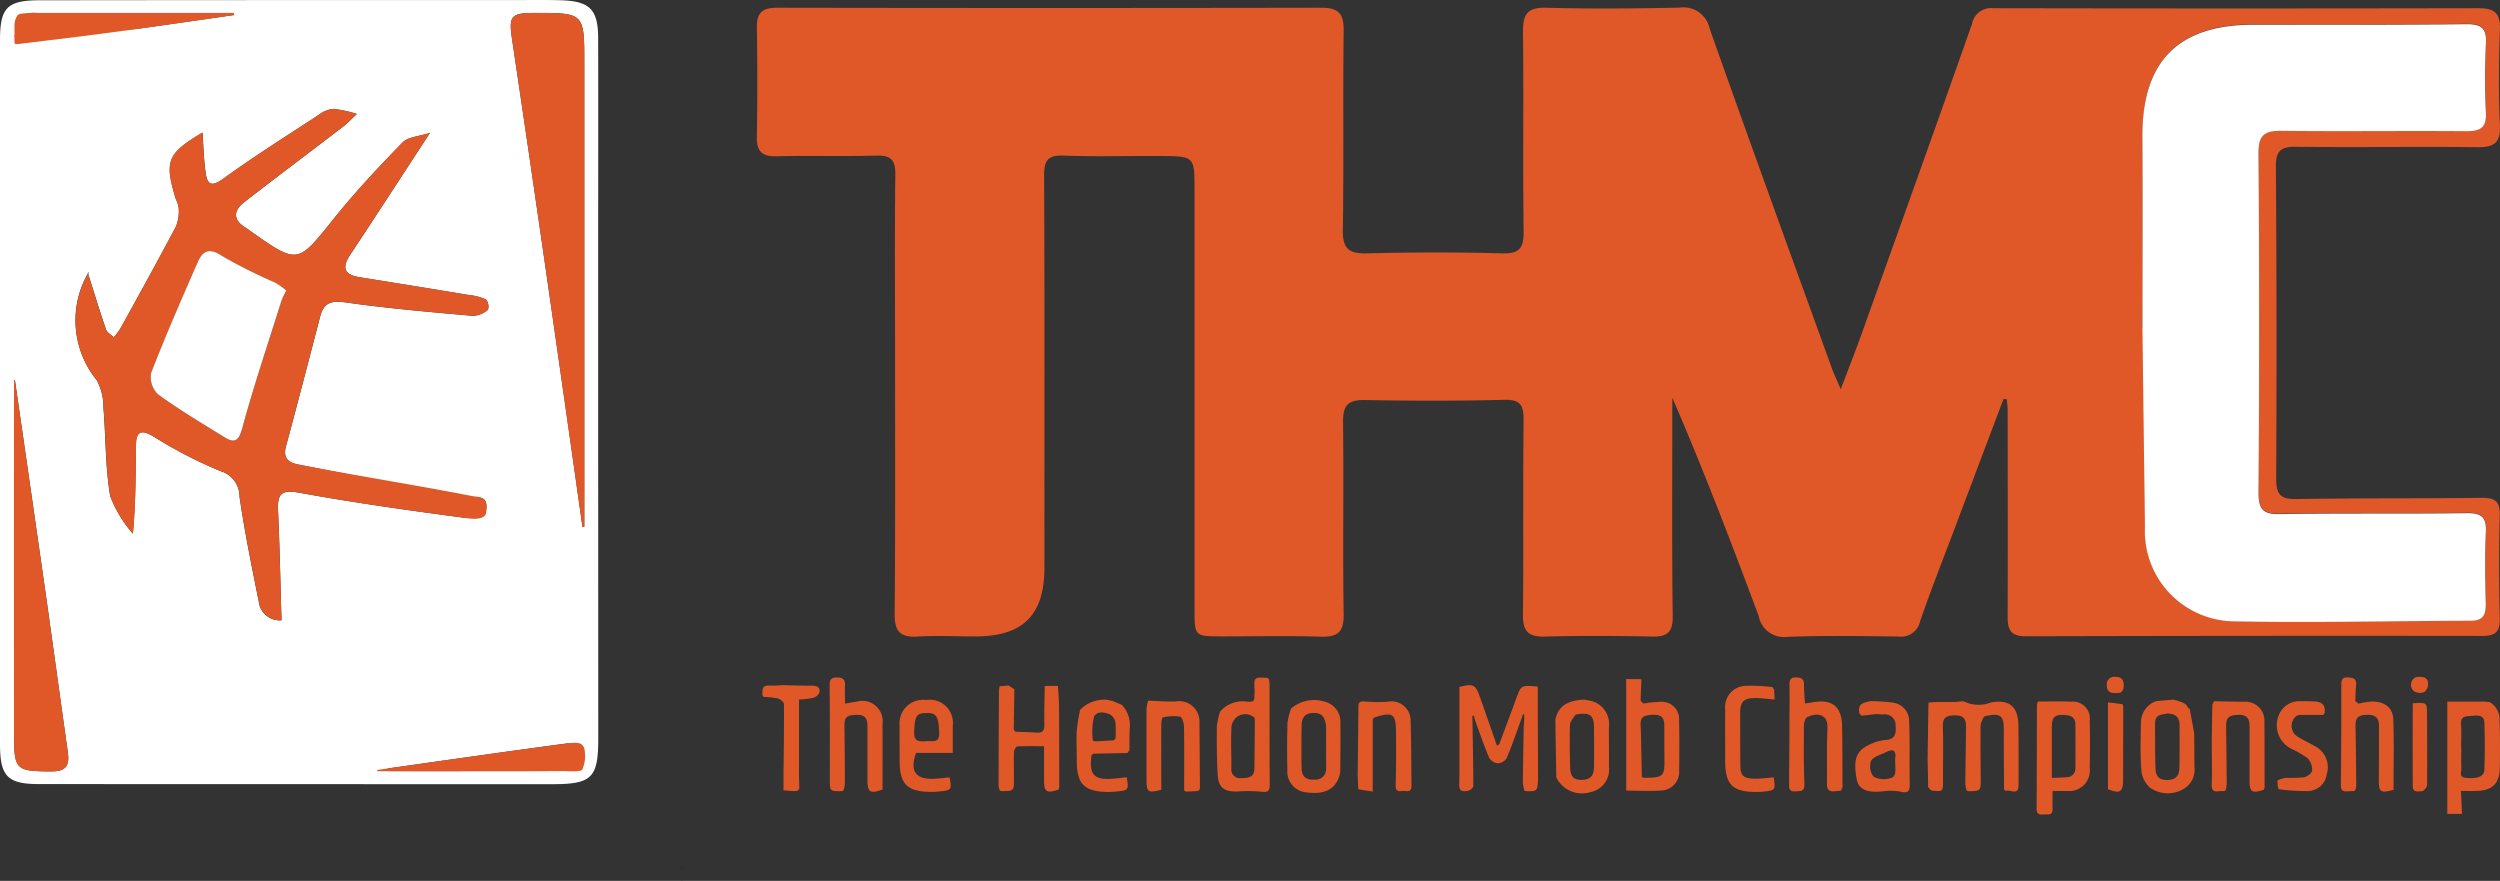<svg xmlns="http://www.w3.org/2000/svg" xmlns:xlink="http://www.w3.org/1999/xlink" width="160" height="56.374" viewBox="0 0 160 56.374">
  <rect x="0" y="0" width="160" height="56.374" fill="#333333" stroke="none"/>
  <defs>
    <clipPath id="clip-path">
      <rect id="Rectangle_1603" data-name="Rectangle 1603" width="160" height="50.188" fill="none"/>
    </clipPath>
  </defs>
  <g id="The_Hendon_Mob_dark_logo" data-name="The Hendon Mob dark logo" transform="translate(-123 -4686.513)">
    <g id="Group_14568" data-name="Group 14568" transform="translate(123 4686.513)">
      <path id="Path_62361" data-name="Path 62361" d="M98.789,50.862c0,.068,0,.136,0,.2,0-.068,0-.136,0-.2" transform="translate(-55.144 4.116)" fill="#191919"/>
      <path id="Path_62367" data-name="Path 62367" d="M98.772,53.091a.1.1,0,0,1,0,.1.385.385,0,0,1-.027-.071c0-.008.02-.019.031-.028" transform="translate(-55.124 3.183)" fill="#191919"/>
      <path id="Path_62369" data-name="Path 62369" d="M98.781,51.788a.109.109,0,0,1,0,.1.446.446,0,0,1-.033-.072c0-.006.02-.02.031-.03" transform="translate(-55.127 3.728)" fill="#191919"/>
      <g id="Group_14566" data-name="Group 14566" transform="translate(48.794 40.416)">
        <path id="Path_62311" data-name="Path 62311" d="M164.445,76.093c0-.065.006-.13.009-.2v-.344l-.074-.017-.127.36c-.3.824-.583,1.657-.926,2.464a.716.716,0,0,1-.571.316.747.747,0,0,1-.551-.363c-.335-.793-.61-1.61-.907-2.418-.019-.088-.038-.176-.057-.264l-.1.009v.241c.024,1.422.056,2.844.056,4.266,0,.1-.229.281-.367.3-.228.028-.54.069-.531-.339.011-.486.009-.973.009-1.46q0-2.429,0-4.859c.906-.222,1.025-.166,1.331.694.343.963.675,1.931,1.012,2.9l.058.169.151-.1c.362-.972.728-1.943,1.084-2.918.313-.859.308-.861,1.382-.764v1.908q.009,2,.016,4c-.046.795-.046.795-.755.784l-.119-.028a2.937,2.937,0,0,1-.1-.554c.011-1.215.037-2.43.058-3.645l.023-.142" transform="translate(-115.7 -70.239)" fill="#e15828"/>
        <path id="Path_62312" data-name="Path 62312" d="M211.885,79.123l.056-3.592c.155-.012.309-.031.464-.033.413-.006.826,0,1.239-.006.216,0,.483-.09.64,0a2.139,2.139,0,0,0,1.645.036c1.189-.221,1.754.262,1.768,1.46q.022,1.92.008,3.841c0,.672-.519.263-.8.35l-.126-.056c-.006-1.276-.023-2.553-.016-3.829.005-.929-.217-1.114-1.149-.9l-.111.028a1.679,1.679,0,0,0-.225.55c-.015,1.147,0,2.295.007,3.442,0,.77,0,.77-.767.791l-.118-.024a1.6,1.6,0,0,1-.1-.4c.009-1.238.029-2.476.046-3.714l-.009-.13c-.028-.549-.386-.6-.834-.582-.467.023-.659.2-.643.7.037,1.151.009,2.3.012,3.456,0,.725,0,.725-.755.648l-.195-.206q-.018-.919-.037-1.837" transform="translate(-137.313 -70.983)" fill="#e15828"/>
        <path id="Path_62314" data-name="Path 62314" d="M109.652,80.453a1.05,1.05,0,0,1-.092-.3q.005-3.013.024-6.027c0-.106.019-.212.034-.363l.579-.051.374.243q-.02,1.3-.04,2.591l.1.126c.453.017.907.022,1.359.054.377.026.5-.109.5-.5-.02-.827.013-1.656.024-2.483l.843-.008c.025.425.068.85.071,1.275.012,1.737.011,3.474.015,5.21l-.04.153c-.78.256-.938.148-.933-.624,0-.681,0-1.363,0-2.152-.588,0-1.155-.014-1.718.016-.079,0-.2.223-.208.346-.019.574,0,1.15,0,1.725,0,.777,0,.777-.773.789l-.115-.028" transform="translate(-94.445 -70.256)" fill="#e15828"/>
        <path id="Path_62315" data-name="Path 62315" d="M179.667,73.009q-.029.689-.057,1.378l.188.174a7.178,7.178,0,0,1,1.181-.115,1.105,1.105,0,0,1,1.1,1.169q.027,1.649,0,3.3a1.171,1.171,0,0,1-1.043,1.2c-.767.067-1.545.016-2.341.016V73.335a2.95,2.95,0,0,1,.005-.353c.21.03.752,0,.962.027m.036,6.253.1.044.326,0c.9-.021,1.024-.15,1.016-1.052-.008-.755-.005-1.511-.008-2.266,0-.548-.2-.734-.764-.707-.644.031-.793.188-.75.771.017.232.019.467.023.7q.027,1.257.051,2.514" transform="translate(-123.409 -69.948)" fill="#e15828"/>
        <path id="Path_62316" data-name="Path 62316" d="M224.915,81.192c0,.44-.009.8,0,1.152.014.456-.327.329-.572.352s-.453.006-.45-.352c.016-2.213.013-4.425.021-6.638a.956.956,0,0,1,.059-.236c.726,0,1.425-.021,2.121.006a1.092,1.092,0,0,1,1.2,1.224c.022,1.007.018,2.015,0,3.023a1.325,1.325,0,0,1-1.478,1.469c-.287.008-.574,0-.91,0m-.037-.834c.36-.016.646-.022.931-.043a.553.553,0,0,0,.574-.591c.011-.937.009-1.875,0-2.811,0-.374-.235-.544-.59-.574-.75-.063-.923.1-.917.847,0,.558,0,1.117,0,1.676v1.5" transform="translate(-142.344 -70.987)" fill="#e15828"/>
        <path id="Path_62317" data-name="Path 62317" d="M272.158,75.782a1.772,1.772,0,0,1,.166.232,1.339,1.339,0,0,1,.144.714c.043.989.033,1.981.019,2.972-.015,1.033-.471,1.475-1.5,1.5-.3.006-.609,0-.986,0,.023.515.043.971.065,1.468h-.938V75.482H271.5c.587.06.233.021.486.123M270.009,78.4h.013c0,.45-.015.9.006,1.35.01.231-.18.568.288.615.732.072,1.169-.084,1.184-.522.033-1.006.031-2.016,0-3.022-.016-.49-.434-.465-.777-.426s-.766-.039-.719.55c.039.483.008.971.008,1.457" transform="translate(-161.293 -70.996)" fill="#e15828"/>
        <path id="Path_62318" data-name="Path 62318" d="M136.872,72.858a.1.1,0,0,0,.056.084l.026.111.016.211c0,2.125-.008,4.249.013,6.374,0,.432-.08.571-.551.5a9.22,9.22,0,0,0-1.515-.013c-.873.018-1.22-.242-1.268-1.1-.058-1.024-.063-2.052-.051-3.077a4.491,4.491,0,0,1,.211-.938,1.9,1.9,0,0,1,1.687-.639c.241.008.544.084.5-.336a3.605,3.605,0,0,0,.017-.362c-.045-.876-.046-.876.859-.813m-.858,2.55a.9.9,0,0,0-1.138-.055.945.945,0,0,0-.347.7c-.036.861,0,1.725,0,2.589a.55.55,0,0,0,.63.626c.625,0,.836-.153.843-.642.012-1.025.019-2.049.027-3.074l-.016-.148" transform="translate(-104.513 -69.886)" fill="#e15828"/>
        <path id="Path_62319" data-name="Path 62319" d="M91.719,80.1c-.764,0-.755,0-.754-.789,0-2,.008-4-.015-6,0-.361.113-.482.455-.49s.551.1.531.491c-.02.373,0,.748,0,1.184.272-.047.511-.1.753-.128a1.3,1.3,0,0,1,1.648,1.413c.005,1.4,0,2.809,0,4.212-.8.289-.964.179-.965-.633,0-1.153,0-2.306,0-3.459,0-.509-.214-.707-.731-.688-.615.023-.748.164-.741.729q.024,1.863.025,3.728a1.732,1.732,0,0,1-.1.4l-.11.026" transform="translate(-86.649 -69.879)" fill="#e15828"/>
        <path id="Path_62320" data-name="Path 62320" d="M258.522,74.5a5.835,5.835,0,0,1,.8-.137c.842-.029,1.406.363,1.433,1.134.054,1.5.016,3.013.016,4.517-.845.22-.945.146-.939-.642q.012-1.728.007-3.456c0-.508-.233-.721-.734-.707-.623.018-.779.19-.767.77.026,1.277.036,2.554.046,3.832a.824.824,0,0,1-.083.249l-.1.032c-.145.005-.29.008-.435.015-.275.015-.368-.094-.365-.385q.034-3.218.028-6.438c0-.306.058-.479.414-.465.331.013.572.07.533.482-.033.34-.036.684-.052,1.026l.2.171" transform="translate(-156.379 -69.879)" fill="#e15828"/>
        <path id="Path_62321" data-name="Path 62321" d="M197.886,74.455l.267-.048c1.223-.22,1.843.263,1.869,1.5.027,1.315.02,2.63.028,3.945l-.105.214-.432.038c-.35.028-.466-.124-.459-.478.024-1.187-.028-2.377.033-3.561.049-.945-.7-.994-1.282-.722-.135.063-.227.351-.228.537-.009,1.259-.015,2.518.034,3.776.02.521-.311.421-.6.449-.365.035-.386-.179-.382-.476.022-1.51.021-3.021.027-4.531l0-.112c0-.572.016-1.145,0-1.716-.008-.313.092-.467.429-.456.313.011.508.081.5.457-.01.4.039.8.062,1.206l.231-.021" transform="translate(-130.923 -69.877)" fill="#e15828"/>
        <path id="Path_62322" data-name="Path 62322" d="M170.881,76.555c.2-1,.951-1.24,1.831-1.294l.437.077a1.527,1.527,0,0,1,1.164,1.667c-.007.847.009,1.693,0,2.539a1.467,1.467,0,0,1-1.184,1.636,1.812,1.812,0,0,1-2.185-.947q-.031-1.84-.062-3.679m1.414-.354-.128.027c-.121.213-.339.422-.346.639-.034.9-.014,1.8.006,2.7.013.622.22.838.741.833.55-.006.784-.251.79-.865.008-.829,0-1.657,0-2.486-.008-.777-.26-.975-1.057-.848" transform="translate(-120.135 -70.903)" fill="#e15828"/>
        <path id="Path_62323" data-name="Path 62323" d="M125.952,75.384c.589.019,1.18.069,1.767.048a1.3,1.3,0,0,1,1.518,1.173q.016,2.161.031,4.322l-.016.126-.013.019-.1.094-.752.035-.128-.067c0-1.351.014-2.7-.009-4.053,0-.238-.118-.646-.25-.676a2.872,2.872,0,0,0-1.105.048c-.062.011-.1.314-.1.483-.008,1.384,0,2.769,0,4.148-.851.221-.945.153-.945-.647,0-1.515,0-3.03,0-4.545a2.578,2.578,0,0,1,.105-.507" transform="translate(-101.267 -70.955)" fill="#e15828"/>
        <path id="Path_62324" data-name="Path 62324" d="M238.488,75.851l.291,1.571c0,.7.01,1.4.008,2.106a1.44,1.44,0,0,1-.762,1.493,1.98,1.98,0,0,1-2.065-.116,1.65,1.65,0,0,1-.565-1.087c-.079-1.02-.045-2.051-.029-3.076a1.464,1.464,0,0,1,.959-1.379c.325-.029.779-.073,1.1-.1,1.09.245.784.454,1.058.591m-1.256.314-.152-.023-.314.062-.112.024c-.378.09-.378.4-.379.684,0,.9,0,1.8.026,2.7.016.574.235.789.736.79.533,0,.79-.234.8-.8.017-.9.006-1.8.007-2.7,0-.413-.162-.694-.612-.739" transform="translate(-147.141 -70.902)" fill="#e15828"/>
        <path id="Path_62325" data-name="Path 62325" d="M102.051,78.694H99.711c-.411,1.144-.036,1.687,1.08,1.656.357-.01.712-.06,1.064-.092.15.793.128.825-.628.9a4.9,4.9,0,0,1-.6.03c-1.5-.027-1.968-.506-1.967-2,0-.74-.012-1.479,0-2.219a1.506,1.506,0,0,1,1.7-1.661,1.478,1.478,0,0,1,1.7,1.642c0,.557,0,1.113,0,1.743m-1.626-.751c.284-.046.79.178.758-.547-.046-1.04-.16-1.267-.822-1.255s-.741.214-.78,1.234c-.023.632.352.592.844.568" transform="translate(-89.877 -70.923)" fill="#e15828"/>
        <path id="Path_62326" data-name="Path 62326" d="M120.445,75.345l.609.26a1.925,1.925,0,0,1,.5,1.569c-.02.444-.013.889-.017,1.334l-.128.176-2.16.042-.131.078c-.184,1.274.143,1.629,1.409,1.521.281-.024.561-.06.838-.089.124.815.118.826-.589.905a5.1,5.1,0,0,1-.6.035c-1.526-.012-2.012-.5-2.008-2,0-.647-.036-1.3,0-1.942a11.688,11.688,0,0,1,.216-1.317,2.181,2.181,0,0,1,1.731-.639l.327.071m.112,2.518.093-.117a6.638,6.638,0,0,0-.007-1.015.741.741,0,0,0-.318-.5c-.365-.185-.9-.245-1.055.142a4.278,4.278,0,0,0-.073,1.489c0,.024.125.074.19.071.39-.016.779-.044,1.169-.067" transform="translate(-98.047 -70.908)" fill="#e15828"/>
        <path id="Path_62327" data-name="Path 62327" d="M243.286,75.521a.155.155,0,0,0,.027-.078c.641.011,1.282.027,1.923.032a1.214,1.214,0,0,1,1.314,1.317c.013,1.387.01,2.774.013,4.162l-.047.151c-.757.254-.919.148-.917-.593,0-1.168.007-2.336,0-3.5,0-.508-.227-.718-.728-.7-.6.023-.776.188-.77.722.015,1.239.03,2.479.037,3.719a2.1,2.1,0,0,1-.079.411l-.1.031a2.829,2.829,0,0,0-.322.006c-.345.046-.469-.059-.457-.438.03-.943,0-1.888,0-2.832q.019-1.134.038-2.268l.068-.141" transform="translate(-150.423 -70.979)" fill="#e15828"/>
        <path id="Path_62328" data-name="Path 62328" d="M141.613,75.855a2.261,2.261,0,0,1,2.142-.427,1.324,1.324,0,0,1,1,1.372c.013,1.045,0,2.09-.008,3.135-.019.083-.039.166-.059.249-.273.859-.96,1.2-2.088,1.049a1.332,1.332,0,0,1-1.239-1.439c-.021-1.005-.021-2.012.01-3.016a4.273,4.273,0,0,1,.237-.923m2.217,1.024c-.1-.567-.332-.753-.859-.726-.511.026-.687.342-.693.785-.013.915-.02,1.832,0,2.747.009.546.3.766.839.733a.679.679,0,0,0,.731-.748c0-.879,0-1.758-.005-2.638,0-.051-.005-.1-.008-.153" transform="translate(-107.764 -70.936)" fill="#e15828"/>
        <path id="Path_62329" data-name="Path 62329" d="M204.853,75.435a10.279,10.279,0,0,1,1.5.1,1.181,1.181,0,0,1,1.01,1.216c.028.463.02.928.028,1.392,0,.879-.01,1.759.008,2.637.009.457-.147.551-.593.445a3.373,3.373,0,0,0-1.116-.021c-.988.105-1.562-.1-1.681-.762-.245-1.349-.023-1.868.933-2.281.116-.05.234-.093.351-.139a4.289,4.289,0,0,1,.575-.107c.644-.034.665-.453.628-.938a.672.672,0,0,0-.774-.69c-.143,0-.285-.014-.428-.021l-.107,0-.532.066-.354.029-.134-.162c0-.041,0-.081,0-.121-.07-.531.352-.542.689-.644m1.615,3.676c.069-.479-.092-.661-.564-.422-.342.173-.819.278-.976.557a1.07,1.07,0,0,0,.158,1.024,1.4,1.4,0,0,0,1.055.1c.41-.084.338-.492.333-.815,0-.108-.007-.216-.01-.324,0-.04,0-.078,0-.118" transform="translate(-133.972 -70.976)" fill="#e15828"/>
        <path id="Path_62330" data-name="Path 62330" d="M149.118,80.1l.046-4.33c0-.3.155-.323.418-.3a10.073,10.073,0,0,0,1.432.016,1.228,1.228,0,0,1,1.49,1.238c.047,1.384.041,2.771.054,4.156,0,.468-.363.282-.6.314-.275.04-.424-.019-.413-.37.034-1.115.033-2.231.026-3.348-.008-1.249-.2-1.372-1.424-.97l-.069.131v4.593l-.912-.139c-.007-.051-.015-.1-.022-.152q-.016-.419-.031-.838" transform="translate(-111.018 -70.988)" fill="#e15828"/>
        <path id="Path_62332" data-name="Path 62332" d="M192.72,73.978l.036.634c-.428-.035-.817-.089-1.207-.094-.775-.009-1.008.231-1,.981,0,1.117,0,2.235.013,3.352.007.613.181.787.8.825a5.618,5.618,0,0,0,.705-.025c.21-.015.42-.041.625-.062.124.805.108.83-.594.909a4.574,4.574,0,0,1-.488.03c-1.55,0-2.018-.456-2.019-1.98,0-1.1-.005-2.2,0-3.3a1.356,1.356,0,0,1,1.35-1.514,11.421,11.421,0,0,1,1.662.079l.114.163" transform="translate(-127.972 -70.258)" fill="#e15828"/>
        <path id="Path_62333" data-name="Path 62333" d="M250.4,80.515a2.261,2.261,0,0,1,.53-.171,11.006,11.006,0,0,0,1.178-.034c.2-.036.5-.264.513-.424a1.053,1.053,0,0,0-.273-.784,6.468,6.468,0,0,0-1.115-.65,1.682,1.682,0,0,1-.75-2.1,1.42,1.42,0,0,1,1.453-.908c.271-.01.543,0,.814.01.474.019.755.218.673.74l-.092.124-1.542,0-.14.047a.806.806,0,0,0,.05,1.345c.349.221.731.39,1.09.6a1.521,1.521,0,0,1,.778,1.788,1.253,1.253,0,0,1-1.342,1.092,13,13,0,0,1-1.751-.12l-.03-.117c-.009-.064-.019-.128-.028-.192-.005-.08-.011-.161-.016-.241" transform="translate(-153.442 -70.979)" fill="#e15828"/>
        <path id="Path_62334" data-name="Path 62334" d="M84.9,79.241c.015-1.457.038-2.914.026-4.37,0-.123-.23-.31-.385-.351a5.549,5.549,0,0,0-.911-.1c-.131-.106-.065-.28-.078-.37,0-.345.211-.375.554-.351a5.937,5.937,0,0,0,.7-.031c.653.013,1.3.037,1.957.035.332,0,.5.162.428.454a.64.64,0,0,1-.419.33,5.482,5.482,0,0,1-.881.1v3.986c0,.361-.008.722,0,1.082.018.856.192.854-.993.741Z" transform="translate(-83.548 -70.235)" fill="#e15828"/>
        <path id="Path_62336" data-name="Path 62336" d="M232.728,75.827c0,1.584-.01,3.167-.009,4.751,0,.723-.235.859-.965.544,0-.039,0-.078-.006-.117v-5.44l.934.117.046.145" transform="translate(-145.634 -71.03)" fill="#e15828"/>
        <path id="Path_62337" data-name="Path 62337" d="M265.312,75.653c.922-.065.916-.065.918.736,0,1.491.021,2.982.005,4.472,0,.146-.193.4-.308.409-.224.013-.61.13-.612-.309-.009-1.758,0-3.515,0-5.309" transform="translate(-159.694 -71.057)" fill="#e15828"/>
        <path id="Path_62338" data-name="Path 62338" d="M265.481,72.769c.33-.017.7-.051.738.4a.681.681,0,0,1-.24.566.764.764,0,0,1-.683-.073.541.541,0,0,1,.074-.846l.11-.043" transform="translate(-159.616 -69.856)" fill="#e15828"/>
        <path id="Path_62339" data-name="Path 62339" d="M232.2,73.782c-.361.041-.578-.119-.579-.5a.483.483,0,0,1,.538-.532c.333,0,.543.139.547.511,0,.344-.1.564-.506.524" transform="translate(-145.582 -69.85)" fill="#e15828"/>
        <path id="Path_62343" data-name="Path 62343" d="M259.189,75.585l-.2-.171.2.171" transform="translate(-157.045 -70.967)" fill="#e15828"/>
        <path id="Path_62345" data-name="Path 62345" d="M180.456,75.574l-.188-.174.188.174" transform="translate(-124.067 -70.961)" fill="#e15828"/>
        <path id="Path_62348" data-name="Path 62348" d="M211.949,84.931l.195.206-.195-.206" transform="translate(-137.339 -74.954)" fill="#e15828"/>
        <path id="Path_62353" data-name="Path 62353" d="M202.332,85.139l.106-.214-.106.214" transform="translate(-133.31 -74.952)" fill="#e15828"/>
        <path id="Path_62354" data-name="Path 62354" d="M250.406,84.172c.005.08.011.161.016.241-.005-.08-.011-.161-.016-.241" transform="translate(-153.45 -74.636)" fill="#e15828"/>
        <path id="Path_62356" data-name="Path 62356" d="M123.754,81.016l.129-.176-.129.176" transform="translate(-100.392 -73.24)" fill="#e15828"/>
        <path id="Path_62357" data-name="Path 62357" d="M255.451,76.865l.092-.124-.092.124" transform="translate(-155.564 -71.523)" fill="#e15828"/>
        <path id="Path_62359" data-name="Path 62359" d="M198.623,75.639l-.231.021.231-.021" transform="translate(-131.66 -71.061)" fill="#e15828"/>
        <path id="Path_62364" data-name="Path 62364" d="M194.894,74.045l-.114-.163.114.163" transform="translate(-130.147 -70.325)" fill="#e15828"/>
        <path id="Path_62365" data-name="Path 62365" d="M258.775,85.311l.1-.033-.1.033" transform="translate(-156.956 -75.099)" fill="#e15828"/>
        <path id="Path_62366" data-name="Path 62366" d="M265.658,72.775l-.11.043.11-.043" transform="translate(-159.794 -69.862)" fill="#e15828"/>
        <path id="Path_62372" data-name="Path 62372" d="M99.208,69.113l.132.01-.132-.01" transform="translate(-90.109 -68.327)" fill="#e15828"/>
        <path id="Path_62374" data-name="Path 62374" d="M233.4,75.911l-.046-.145.046.145" transform="translate(-146.307 -71.115)" fill="#e15828"/>
        <path id="Path_62377" data-name="Path 62377" d="M204.344,76.542c0,.041,0,.081,0,.122,0-.041,0-.081,0-.122" transform="translate(-134.152 -71.44)" fill="#e15828"/>
        <path id="Path_62381" data-name="Path 62381" d="M218.113,77.111l.111-.028-.111.028" transform="translate(-139.922 -71.666)" fill="#e15828"/>
        <path id="Path_62382" data-name="Path 62382" d="M252.557,76.993l.14-.046-.14.046" transform="translate(-154.351 -71.609)" fill="#e15828"/>
        <path id="Path_62384" data-name="Path 62384" d="M150.779,77.389l.069-.131-.069.131" transform="translate(-111.713 -71.74)" fill="#e15828"/>
        <path id="Path_62385" data-name="Path 62385" d="M167.421,77.835l-.023.142.023-.142" transform="translate(-118.676 -71.981)" fill="#e15828"/>
        <path id="Path_62386" data-name="Path 62386" d="M216.107,78.025l.009.13-.009-.13" transform="translate(-139.081 -72.061)" fill="#e15828"/>
        <path id="Path_62389" data-name="Path 62389" d="M119.811,81.293l.131-.077-.131.077" transform="translate(-98.74 -73.398)" fill="#e15828"/>
        <path id="Path_62396" data-name="Path 62396" d="M116.169,85.075l.04-.152-.04.152" transform="translate(-97.214 -74.951)" fill="#e15828"/>
        <path id="Path_62397" data-name="Path 62397" d="M131.71,85.05l.016-.126-.016.126" transform="translate(-103.725 -74.951)" fill="#e15828"/>
        <path id="Path_62398" data-name="Path 62398" d="M149.171,84.886c.008.051.015.1.022.152-.008-.051-.015-.1-.022-.152" transform="translate(-111.04 -74.935)" fill="#e15828"/>
        <path id="Path_62399" data-name="Path 62399" d="M98.7,67.761c0,.05,0,.1-.006.15,0-.05,0-.1.006-.15" transform="translate(-89.894 -67.761)" fill="#e15828"/>
        <path id="Path_62400" data-name="Path 62400" d="M231.748,84.927c0,.039,0,.078.006.117,0-.039,0-.078-.006-.117" transform="translate(-145.634 -74.952)" fill="#e15828"/>
        <path id="Path_62401" data-name="Path 62401" d="M248.924,85.078l.047-.151-.047.151" transform="translate(-152.829 -74.952)" fill="#e15828"/>
        <path id="Path_62402" data-name="Path 62402" d="M250.483,84.917l.03.118-.03-.118" transform="translate(-153.482 -74.948)" fill="#e15828"/>
        <path id="Path_62404" data-name="Path 62404" d="M131.513,85.266l.1-.094-.1.094" transform="translate(-103.642 -75.055)" fill="#e15828"/>
        <path id="Path_62405" data-name="Path 62405" d="M220.309,85.217l.125.056-.125-.056" transform="translate(-140.842 -75.074)" fill="#e15828"/>
        <path id="Path_62406" data-name="Path 62406" d="M92.273,85.325l.11-.026-.11.026" transform="translate(-87.203 -75.108)" fill="#e15828"/>
        <path id="Path_62407" data-name="Path 62407" d="M109.719,85.309l.115.028-.115-.028" transform="translate(-94.512 -75.112)" fill="#e15828"/>
        <path id="Path_62408" data-name="Path 62408" d="M130,85.278l.128.067L130,85.278" transform="translate(-103.007 -75.099)" fill="#e15828"/>
        <path id="Path_62409" data-name="Path 62409" d="M167.471,85.306l.119.028-.119-.028" transform="translate(-118.706 -75.111)" fill="#e15828"/>
        <path id="Path_62410" data-name="Path 62410" d="M216.215,85.322l.118.024-.118-.024" transform="translate(-139.126 -75.118)" fill="#e15828"/>
        <path id="Path_62411" data-name="Path 62411" d="M244.524,85.315l.1-.031-.1.031" transform="translate(-150.986 -75.102)" fill="#e15828"/>
        <path id="Path_62528" data-name="Path 62528" d="M111.23,78.594l.1.126-.1-.126" transform="translate(-95.145 -72.299)" fill="#e15828"/>
        <path id="Path_62529" data-name="Path 62529" d="M180.428,83.791l.1.044-.1-.044" transform="translate(-124.134 -74.476)" fill="#e15828"/>
        <path id="Path_62530" data-name="Path 62530" d="M137.777,77.411c-.005-.049-.01-.1-.016-.148.006.049.011.1.016.148" transform="translate(-106.26 -71.742)" fill="#e15828"/>
        <path id="Path_62531" data-name="Path 62531" d="M243.313,75.577l-.068.141.068-.141" transform="translate(-150.45 -71.035)" fill="#e15828"/>
        <path id="Path_62532" data-name="Path 62532" d="M173.221,76.878l-.128.027.128-.027" transform="translate(-121.061 -71.58)" fill="#e15828"/>
        <path id="Path_62533" data-name="Path 62533" d="M237.708,76.886l-.112.024.112-.024" transform="translate(-148.084 -71.584)" fill="#e15828"/>
        <path id="Path_62534" data-name="Path 62534" d="M238.482,76.8l-.152-.023.152.023" transform="translate(-148.391 -71.539)" fill="#e15828"/>
        <path id="Path_62535" data-name="Path 62535" d="M122.288,79.645l.093-.117-.093.117" transform="translate(-99.778 -72.691)" fill="#e15828"/>
        <path id="Path_62536" data-name="Path 62536" d="M145.625,78.141c0-.051-.005-.1-.008-.153,0,.051.005.1.008.153" transform="translate(-109.551 -72.045)" fill="#e15828"/>
        <path id="Path_62537" data-name="Path 62537" d="M206.2,76.861l-.107,0,.107,0" transform="translate(-134.887 -71.573)" fill="#e15828"/>
      </g>
      <g id="Group_14565" data-name="Group 14565">
        <g id="Group_14562" data-name="Group 14562" clip-path="url(#clip-path)">
          <path id="Path_62552" data-name="Path 62552" d="M270.085,27.034q-1.558,4.129-3.116,8.258c-.746,1.979-1.526,3.947-2.215,5.946a1.244,1.244,0,0,1-1.384.984c-2.375-.029-4.752-.07-7.123.022a1.643,1.643,0,0,1-1.821-1.322c-1.741-4.674-3.521-9.335-5.534-13.991q0,.952,0,1.9c0,4.028-.027,8.056.028,12.083.014,1.022-.33,1.333-1.316,1.311-2.289-.051-4.581-.059-6.869,0-1.059.03-1.409-.336-1.4-1.388.045-4.154-.005-8.31.041-12.464.011-.966-.213-1.33-1.261-1.3-2.967.076-5.937.067-8.9.015-1.045-.019-1.405.313-1.393,1.375.046,4.112-.022,8.225.037,12.337.017,1.145-.382,1.465-1.47,1.431-2.118-.067-4.24-.016-6.36-.018-1.692,0-1.713-.017-1.713-1.69q0-13.419,0-26.837c0-2.194.006-2.2-2.148-2.217-2.078-.013-4.158.05-6.233-.026-1.045-.038-1.251.336-1.246,1.316.038,8.352.016,16.7.02,25.057,0,3.031-1.372,4.406-4.433,4.4-1.23,0-2.463-.066-3.688.01-1.116.068-1.474-.342-1.464-1.455.048-5.384.027-10.769.028-16.153,0-3.985-.033-7.971.015-11.956.012-.965-.3-1.246-1.234-1.219-2.119.061-4.241-.011-6.36.043-.94.024-1.284-.313-1.268-1.247q.059-3.5,0-7c-.015-.938.358-1.26,1.279-1.258q17.429.032,34.858,0c1.131,0,1.432.414,1.418,1.5-.055,4.239.015,8.48-.052,12.719-.019,1.2.383,1.529,1.536,1.5,2.882-.07,5.768-.08,8.649,0,1.171.035,1.4-.374,1.386-1.455-.059-4.239.011-8.48-.042-12.719-.014-1.14.289-1.578,1.5-1.545,2.839.076,5.682.05,8.522-.007a1.712,1.712,0,0,1,1.926,1.348c2.566,7.257,5.2,14.49,7.818,21.73.128.354.292.694.57,1.345.5-1.313.915-2.371,1.3-3.442,2.38-6.651,4.765-13.3,7.109-19.963a1.237,1.237,0,0,1,1.371-.981q15.521.03,31.041,0c1.052,0,1.4.328,1.365,1.382-.072,2.033-.091,4.073,0,6.1.055,1.177-.4,1.425-1.47,1.412-3.858-.045-7.718.021-11.576-.026-1-.012-1.3.28-1.29,1.285q.069,9.984.018,19.969c0,1,.283,1.308,1.294,1.291,3.942-.066,7.885-.027,11.828-.076.853-.011,1.214.187,1.188,1.122-.061,2.2-.049,4.409,0,6.613.017.838-.288,1.105-1.1,1.1q-14.63-.018-29.26.022c-1.066,0-1.138-.552-1.135-1.361.014-4.367.005-8.734,0-13.1,0-.235-.032-.47-.05-.7l-.217-.03m8.9-4.573h.149c0,4.238-.027,8.476.008,12.714a5.776,5.776,0,0,0,5.715,6.069c5.041.105,10.088-.03,15.132-.038.814,0,.985-.4.968-1.109-.036-1.525-.067-3.054.005-4.576.047-.979-.316-1.209-1.244-1.2-3.984.052-7.97,0-11.954.06-1.064.017-1.356-.315-1.35-1.364q.063-10.87,0-21.741c-.008-1.153.382-1.437,1.461-1.424,3.942.046,7.884-.01,11.827.023.9.008,1.315-.2,1.264-1.2-.076-1.479-.064-2.968,0-4.448.044-.969-.318-1.215-1.254-1.2-4.535.05-9.071.039-13.607.035-4.841,0-7.158,2.346-7.127,7.194.026,4.068.005,8.136.005,12.2" transform="translate(-141.866 -1.485)" fill="#e15828"/>
          <path id="Path_62553" data-name="Path 62553" d="M0,25.1V2.585C0,.5.444.021,2.528.018Q17.731,0,32.934.005c.975,0,1.951-.017,2.926.011,1.895.053,2.419.579,2.423,2.462.01,4.749,0,9.5,0,14.246q0,15.263.006,30.527c0,2.538-.4,2.937-2.958,2.937q-16.412,0-32.824-.007C.474,50.181,0,49.685,0,47.613Q0,36.356,0,25.1Zm5.659-7.661a6.064,6.064,0,0,0,.527,6.889,3.55,3.55,0,0,1,.43,1.752c.158,1.889.117,3.807.434,5.666a7.871,7.871,0,0,0,1.452,2.408c.188-2.005.173-3.821.194-5.637.01-.907.319-1.072,1.162-.56a28.425,28.425,0,0,0,4.27,2.2,1.691,1.691,0,0,1,1.2,1.637c.327,2.249.782,4.48,1.233,6.709A1.346,1.346,0,0,0,18.019,39.7c-.073-2.409-.117-4.728-.223-7.043-.05-1.089.248-1.324,1.388-1.116,3.493.637,7.014,1.129,10.535,1.6.456.06,1.361-.3,1.4-.562.144-1.044-.793-.665-1.34-.771-3.569-.7-7.14-1.384-10.709-2.081-.628-.123-.964-.429-.767-1.158.747-2.767,1.467-5.541,2.189-8.315.246-.945.781-1.02,1.7-.888,2.678.382,5.38.609,8.077.851a1.62,1.62,0,0,0,.962-.389.739.739,0,0,0-.121-.658,3.5,3.5,0,0,0-1.081-.285q-3.5-.58-7.012-1.14c-1.012-.162-1.145-.624-.595-1.454,1.652-2.49,3.275-5,5.1-7.79-.693.231-1.4.256-1.763.624-1.535,1.574-3.044,3.186-4.418,4.9-2.309,2.88-2.262,2.917-5.351.737-.069-.049-.133-.107-.206-.149-.849-.491-.906-1.089-.146-1.679,2.1-1.63,4.23-3.224,6.339-4.843.31-.238.578-.532.866-.8a8.115,8.115,0,0,0-1.5-.322,1.8,1.8,0,0,0-.93.377c-2.049,1.341-4.123,2.649-6.106,4.081-.749.541-1.032.43-1.145-.377-.118-.839-.139-1.691-.2-2.566-2.269,1.358-2.448,1.815-1.709,4.247a2.119,2.119,0,0,1,.19.6,2.712,2.712,0,0,1-.169,1.149c-1.16,2.194-2.363,4.365-3.56,6.54a4.87,4.87,0,0,1-.429.57c-.173-.168-.434-.305-.5-.508-.411-1.2-.777-2.406-1.16-3.606l.036.034.013-.067M37.279,33.731l.117-.012q0-14.83,0-29.659C37.4.823,37.4.823,34.209.828c-1.523,0-1.659.2-1.436,1.692q1.168,7.832,2.292,15.67,1.12,7.768,2.214,15.54M.956,24.335H.9Q.9,35.7.9,47.064c0,2.226.143,2.3,2.394,2.306.969,0,1.164-.407,1.048-1.23-.473-3.341-.929-6.686-1.4-10.027Q1.957,31.223.956,24.335M8.788,1.849c2.068-.289,4.133-.591,6.2-.888-.006-.045-.012-.089-.019-.133q-6.227,0-12.454,0c-.293,0-.727-.052-.85.108A8.514,8.514,0,0,0,.921,2.366m23.9,46.815q.006.086.012.171,5.625,0,11.249-.007c.245,0,.612-.022.711-.173a8.312,8.312,0,0,0,.592-1.312,2.961,2.961,0,0,0-1.059-.287c-3.839.512-7.672,1.065-11.506,1.607" transform="translate(0 0)" fill="#fff"/>
          <path id="Path_62554" data-name="Path 62554" d="M538.684,25.494c0-4.068.021-8.136-.005-12.2-.031-4.848,2.286-7.2,7.127-7.194,4.536,0,9.072.015,13.607-.035.935-.01,1.3.235,1.254,1.2-.067,1.48-.079,2.969,0,4.448.051,1-.363,1.2-1.264,1.2-3.942-.033-7.885.023-11.827-.023-1.079-.013-1.469.271-1.461,1.424q.076,10.87,0,21.741c-.006,1.049.286,1.381,1.35,1.364,3.984-.062,7.969-.008,11.954-.06.928-.012,1.291.218,1.244,1.2-.073,1.522-.041,3.051-.005,4.576.017.714-.154,1.108-.968,1.11-5.044.009-10.09.144-15.132.038a5.776,5.776,0,0,1-5.715-6.069" transform="translate(-401.568 -4.517)" fill="#fff"/>
          <path id="Path_62555" data-name="Path 62555" d="M19.782,37.859c.381,1.205.747,2.416,1.158,3.612.07.2.331.34.5.508a4.889,4.889,0,0,0,.429-.569c1.2-2.174,2.4-4.346,3.56-6.54a2.712,2.712,0,0,0,.169-1.149,2.118,2.118,0,0,0-.19-.6c-.739-2.432-.56-2.888,1.709-4.246.066.875.087,1.727.2,2.566.114.807.4.918,1.145.377,1.984-1.432,4.058-2.74,6.106-4.081a1.8,1.8,0,0,1,.93-.377,8.116,8.116,0,0,1,1.5.323c-.288.268-.555.561-.866.8C34.028,30.1,31.9,31.693,29.8,33.323c-.76.59-.7,1.188.146,1.679.073.042.137.1.206.149,3.089,2.18,3.043,2.143,5.351-.737,1.374-1.714,2.883-3.327,4.418-4.9.359-.368,1.07-.394,1.763-.624-1.821,2.789-3.444,5.3-5.1,7.79-.55.83-.417,1.292.595,1.453q3.508.56,7.012,1.14a3.5,3.5,0,0,1,1.081.284.74.74,0,0,1,.121.658,1.617,1.617,0,0,1-.962.389c-2.7-.242-5.4-.469-8.077-.851-.923-.132-1.458-.057-1.7.888-.721,2.774-1.442,5.548-2.189,8.315-.2.729.139,1.035.767,1.158,3.569.7,7.508,1.315,11.077,2.014.546.107,1.132-.023.971,1.086-.038.258-.387.509-1.4.315-3.521-.467-7.042-.959-10.535-1.6-1.14-.208-1.438.027-1.388,1.116.106,2.315.151,4.634.223,7.043A1.346,1.346,0,0,1,30.735,58.9c-.451-2.229-.906-4.46-1.233-6.709a1.691,1.691,0,0,0-1.2-1.637,28.39,28.39,0,0,1-4.27-2.2c-.844-.511-1.152-.347-1.162.56-.021,1.816-.006,3.631-.194,5.637a7.869,7.869,0,0,1-1.452-2.408c-.318-1.859-.277-3.776-.434-5.666a3.551,3.551,0,0,0-.43-1.753,6.064,6.064,0,0,1-.527-6.889Zm12.711,1.128a5.662,5.662,0,0,0-.72-.51,32.092,32.092,0,0,1-3.388-1.7c-.817-.541-1.238-.349-1.562.391-1.028,2.349-2.057,4.7-2.983,7.088a1.532,1.532,0,0,0,.439,1.376c1.362.988,2.811,1.857,4.247,2.74.655.4.918.263,1.149-.587.748-2.753,1.664-5.461,2.52-8.184a5.717,5.717,0,0,1,.3-.613" transform="translate(-14.165 -20.394)" fill="#e15828"/>
          <path id="Path_62556" data-name="Path 62556" d="M133.017,36.156q-1.106-7.77-2.214-15.54-1.13-7.838-2.292-15.67c-.222-1.493-.086-1.69,1.436-1.692,3.193-.006,3.188-.006,3.187,3.231q0,14.83,0,29.659Z" transform="translate(-95.738 -2.425)" fill="#e15828"/>
          <path id="Path_62557" data-name="Path 62557" d="M3.583,95.606q.992,6.889,1.982,13.778c.476,3.341.931,6.685,1.4,10.027.117.823-.079,1.234-1.048,1.23-2.251-.009-2.391-.08-2.394-2.306q-.012-11.365,0-22.729h.058" transform="translate(-2.626 -71.271)" fill="#e15828"/>
          <path id="Path_62558" data-name="Path 62558" d="M17.687,3.385c-2.067.3-4.133.6-6.2.888-2.261.317-5.34.7-7.607.967-.34.039-.231-.046-.26-.45.046-.527-.107-.98.214-1.4.122-.16,1.089-.135,1.381-.135q6.227-.009,12.454,0l.019.133" transform="translate(-2.699 -2.424)" fill="#e15828"/>
          <path id="Path_62559" data-name="Path 62559" d="M94.82,188.506c4.063-.573,8.124-1.162,12.191-1.7.92-.118.92.073,1.059.287a2.2,2.2,0,0,1-.122,1.4c-.1.151-.937.086-1.182.086q-5.97.016-11.941.007c0-.047,0-.028-.005-.075" transform="translate(-70.685 -139.229)" fill="#e15828"/>
          <path id="Path_62560" data-name="Path 62560" d="M22.111,68.51l-.013.067a.3.3,0,0,1-.035-.037s.048-.03.048-.03" transform="translate(-16.447 -51.072)"/>
          <path id="Path_62561" data-name="Path 62561" d="M46.551,65.667a5.717,5.717,0,0,0-.3.613c-.856,2.723-1.771,5.431-2.52,8.184-.231.85-.494.99-1.149.587-1.436-.883-2.885-1.752-4.247-2.74a1.532,1.532,0,0,1-.439-1.376c.926-2.389,1.954-4.74,2.983-7.088.324-.74.745-.933,1.562-.391a32.093,32.093,0,0,0,3.388,1.7,5.662,5.662,0,0,1,.72.51" transform="translate(-28.223 -47.074)" fill="#fff"/>
        </g>
      </g>
    </g>
  </g>
</svg>
